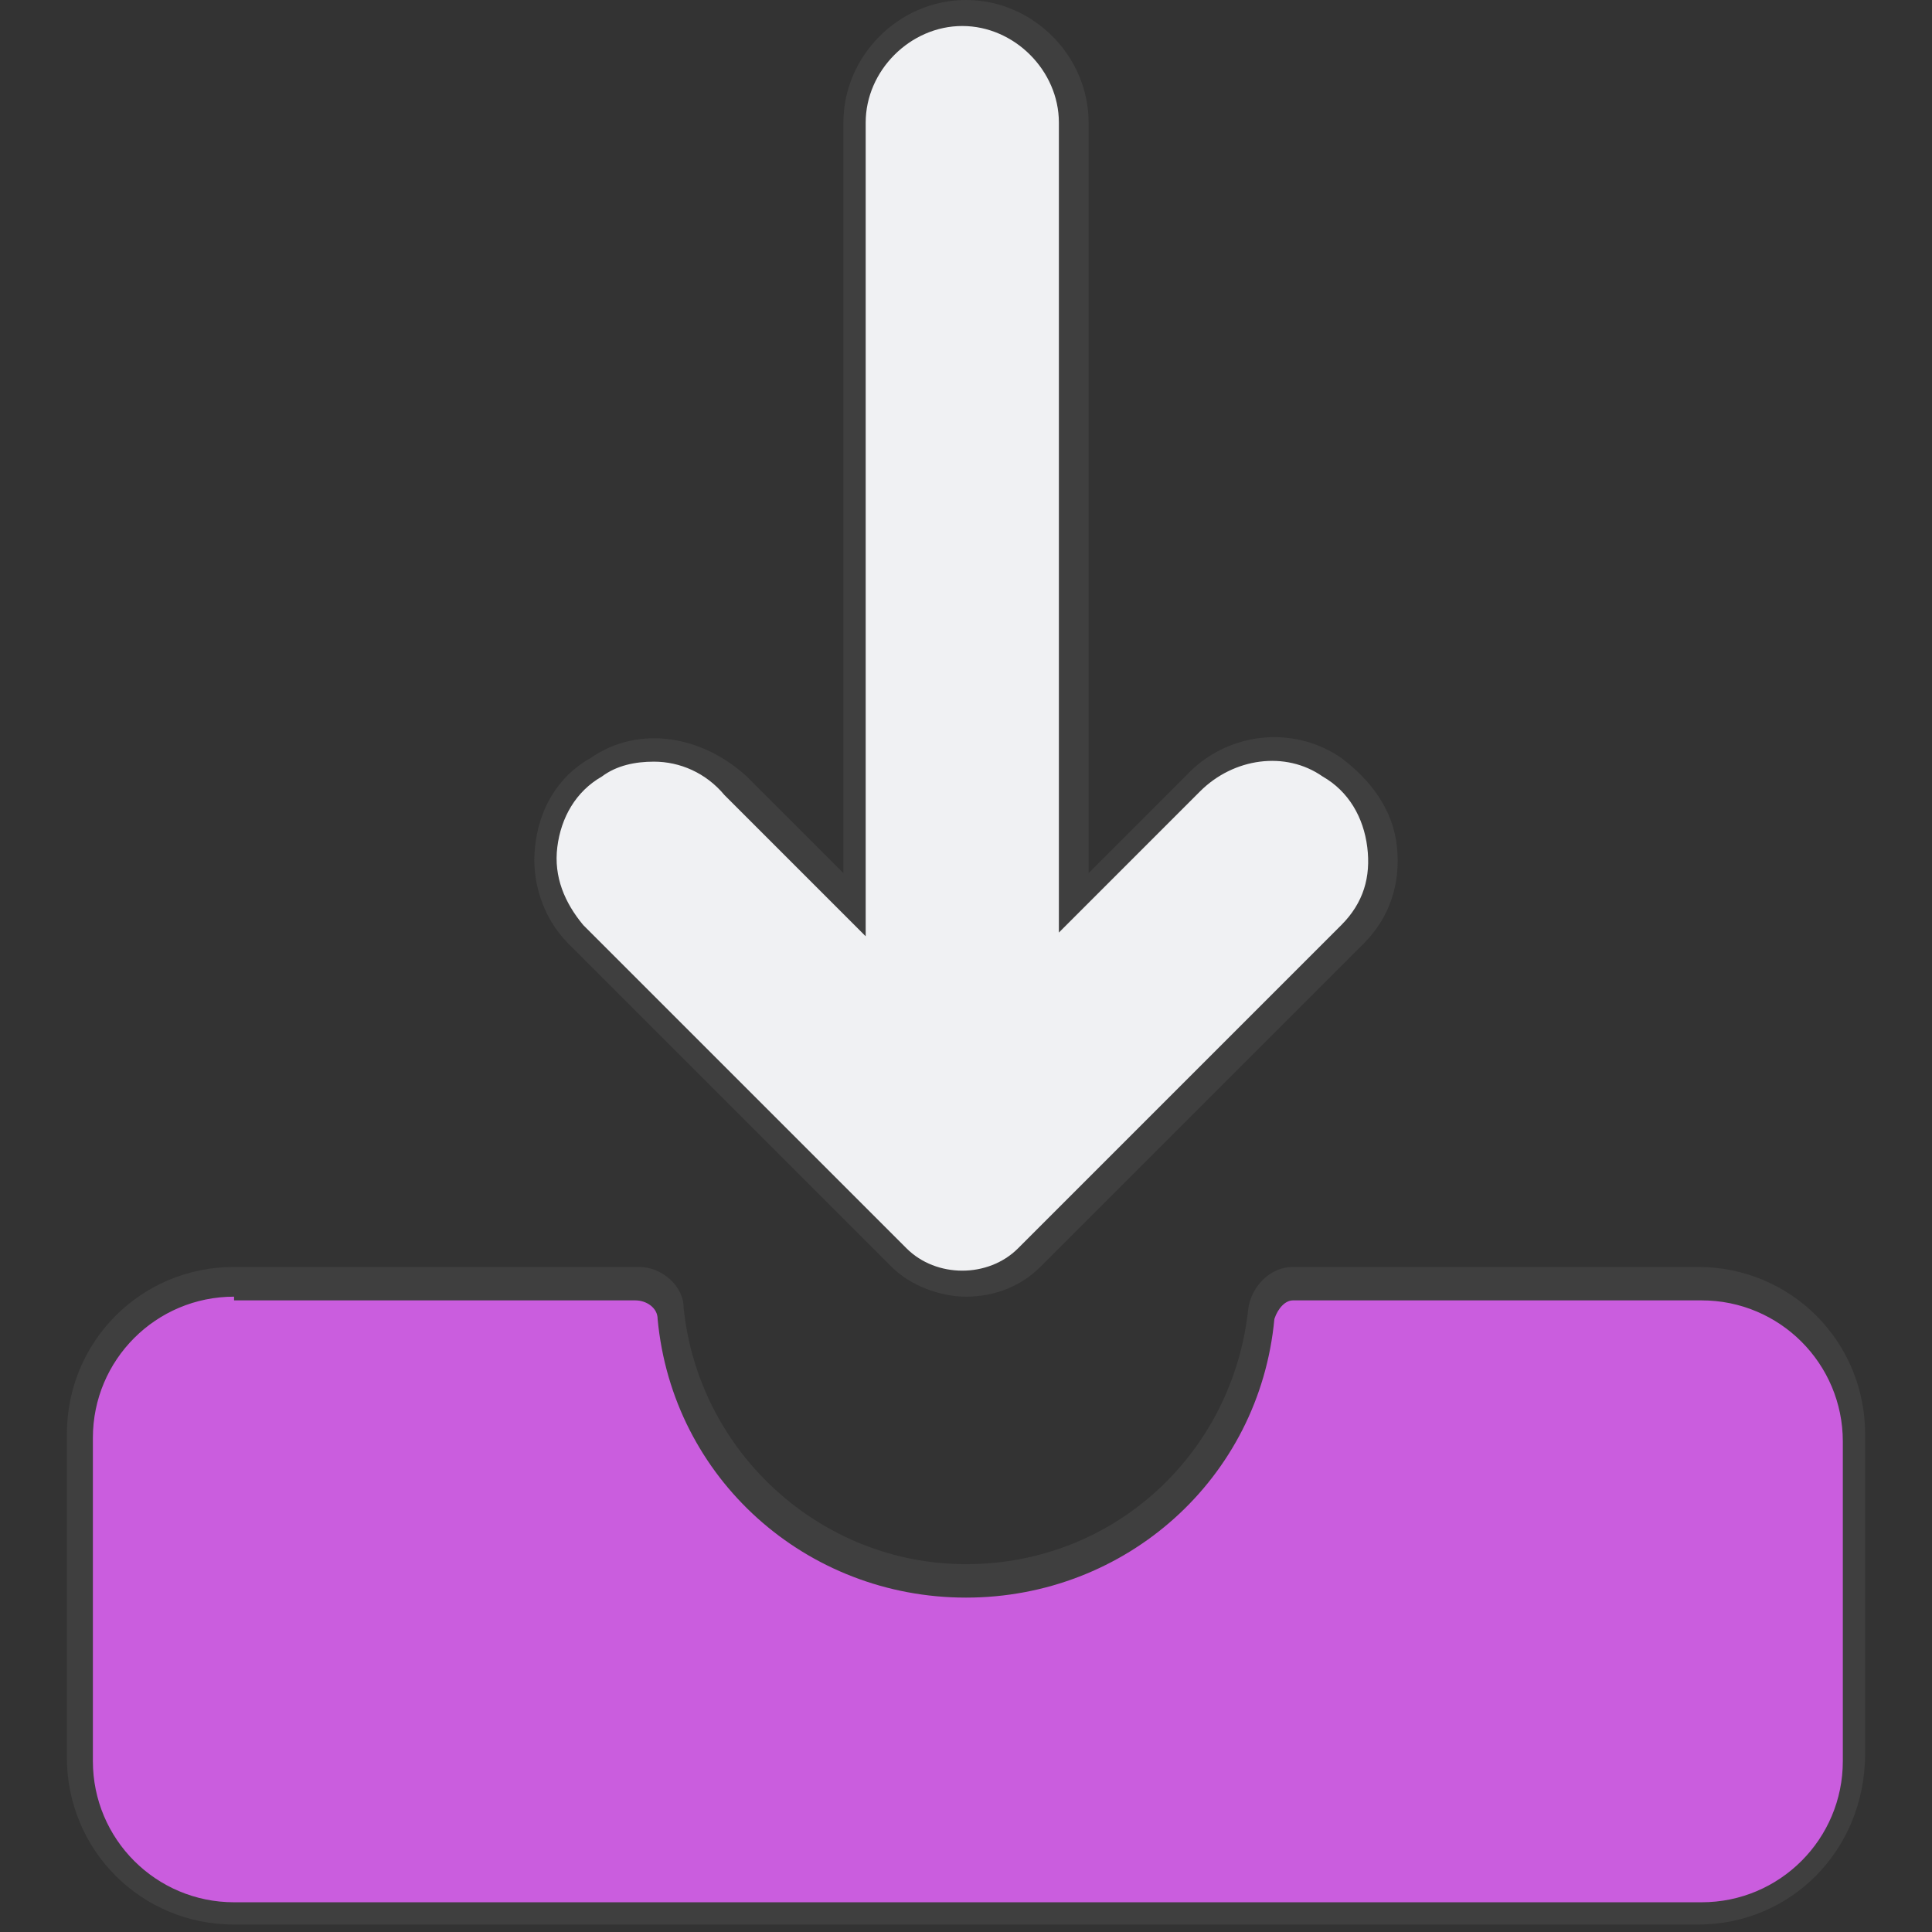 <?xml version="1.0" encoding="utf-8"?>
<!-- Generator: Adobe Illustrator 23.0.2, SVG Export Plug-In . SVG Version: 6.00 Build 0)  -->
<svg version="1.1" id="Layer_1" xmlns="http://www.w3.org/2000/svg" xmlns:xlink="http://www.w3.org/1999/xlink" x="0px" y="0px"
	 viewBox="0 0 52 52" style="enable-background:new 0 0 52 52;" xml:space="preserve">
<rect x="0" y="0" width="52" height="52" fill="#333333" stroke="none"/>
<style type="text/css">
	.st0{fill:#CA5DDE;}
	.st1{fill:#3F3F3F;}
	.st2{fill:#F0F1F3;}
</style>
<g>
	<g>
		<g>
			<path class="st0" d="M34.9,34.5c-0.5,0-0.8,0.4-0.9,0.8c-0.4,4-3.8,7.2-8,7.2c-4.1,0-7.5-3.1-8-7.2c-0.1-0.5-0.4-0.8-0.9-0.8H6.3
				c-2.3,0-4.1,1.9-4.1,4.1v8.7c0,2.3,1.9,4.1,4.1,4.1h39.5c2.3,0,4.1-1.9,4.1-4.1v-8.6c0-2.3-1.9-4.1-4.1-4.1L34.9,34.5L34.9,34.5z
				"/>
			<path class="st1" d="M45.7,51.8H6.3c-2.5,0-4.5-2-4.5-4.5v-8.7c0-2.5,2-4.5,4.5-4.5h10.9c0.6,0,1.2,0.5,1.2,1.1
				c0.4,3.9,3.7,6.9,7.6,6.9c4,0,7.2-3,7.6-6.9c0.1-0.6,0.6-1.1,1.2-1.1h10.9c2.5,0,4.5,2,4.5,4.5v8.6
				C50.2,49.8,48.2,51.8,45.7,51.8z M6.3,34.9c-2.1,0-3.8,1.7-3.8,3.8v8.7c0,2.1,1.7,3.8,3.8,3.8h39.5c2.1,0,3.8-1.7,3.8-3.8v-8.6
				c0-2.1-1.7-3.8-3.8-3.8h-11c-0.2,0-0.4,0.2-0.5,0.5c-0.4,4.3-4,7.5-8.3,7.5s-7.9-3.2-8.3-7.5c0-0.3-0.3-0.5-0.6-0.5H6.3V34.9z"/>
		</g>
		<g>
			<g>
				<path class="st2" d="M32.2,21.1L29,24.3v-21c0-1.6-1.3-2.9-2.9-2.9l0,0c-1.6,0-2.9,1.3-2.9,2.9v21.1L20,21.2
					c-1-1-2.6-1.2-3.8-0.5c-1.6,1.1-1.8,3.3-0.5,4.5l8.7,8.7c1,1,2.5,1,3.5,0l8.7-8.7c1.3-1.3,1.1-3.5-0.5-4.5
					C34.8,19.8,33.2,20.1,32.2,21.1z"/>
			</g>
			<g>
				<path class="st1" d="M26,34.9c-0.7,0-1.5-0.3-2-0.8l-8.7-8.7c-0.7-0.7-1-1.7-0.9-2.6c0.1-1,0.6-1.9,1.5-2.4
					c1.3-0.9,3-0.6,4.2,0.5l2.6,2.6V3.3C22.7,1.5,24.2,0,26,0s3.3,1.5,3.3,3.3v20.2l2.6-2.6c1.1-1.2,2.9-1.4,4.2-0.5
					c0.8,0.6,1.4,1.4,1.5,2.4s-0.2,1.9-0.9,2.6L28,34.1C27.5,34.6,26.8,34.9,26,34.9z M17.6,20.5c-0.5,0-1,0.1-1.4,0.4
					c-0.7,0.4-1.1,1.1-1.2,1.9c-0.1,0.8,0.2,1.5,0.7,2.1l8.7,8.7c0.8,0.8,2.2,0.8,3,0l8.7-8.7c0.6-0.6,0.8-1.3,0.7-2.1
					c-0.1-0.8-0.5-1.5-1.2-1.9c-1-0.7-2.4-0.5-3.3,0.4l0,0l-3.8,3.8V3.3c0-1.4-1.2-2.6-2.6-2.6s-2.6,1.2-2.6,2.6v21.9l-3.8-3.8
					C19,20.8,18.3,20.5,17.6,20.5z"/>
			</g>
		</g>
	</g>
</g>
</svg>
